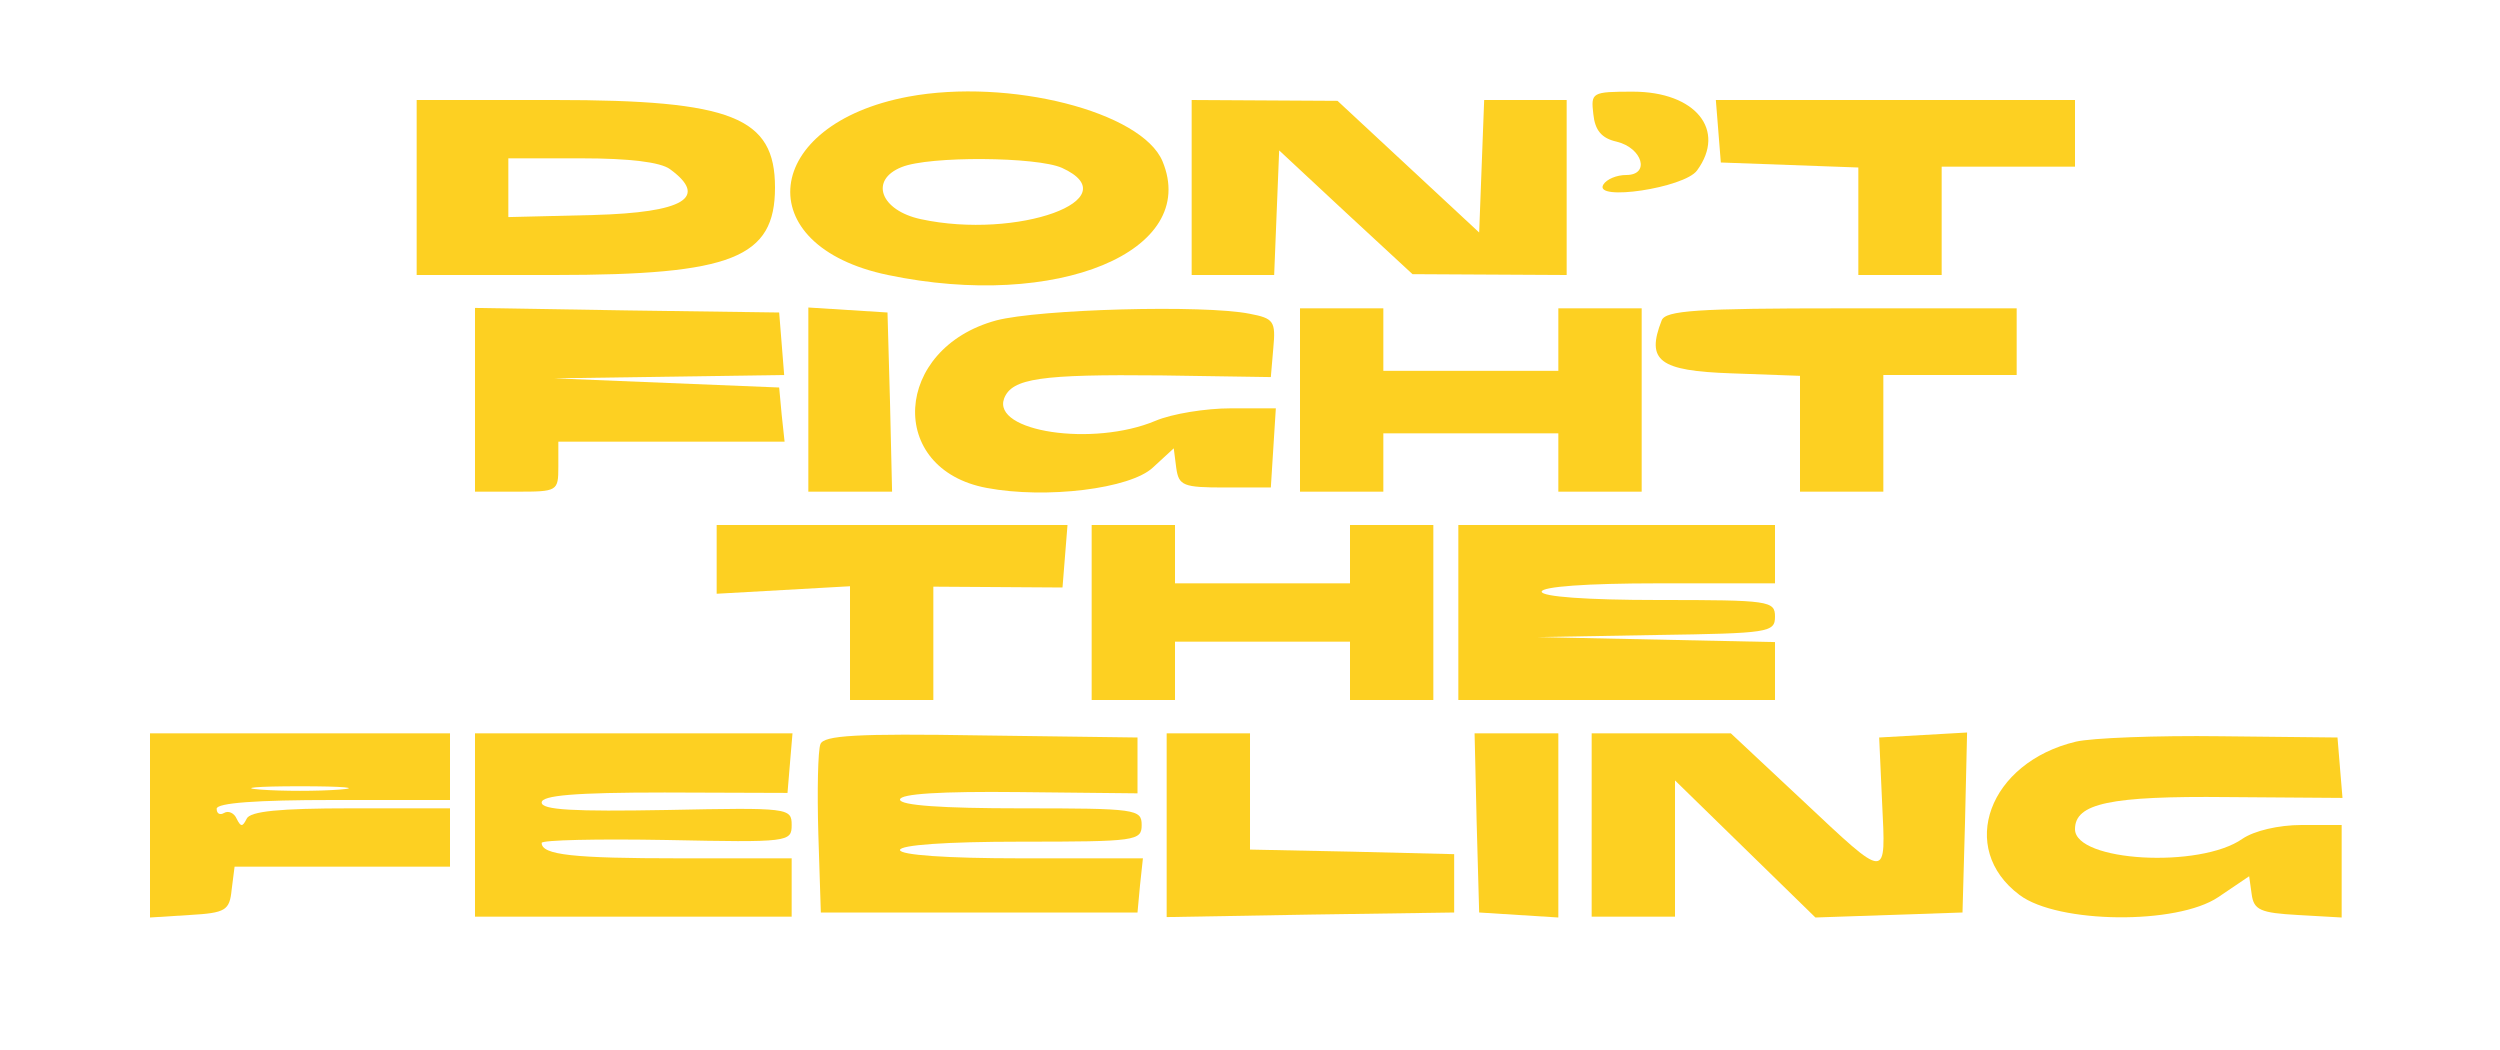 <?xml version="1.0" standalone="no"?>
<!DOCTYPE svg PUBLIC "-//W3C//DTD SVG 20010904//EN"
 "http://www.w3.org/TR/2001/REC-SVG-20010904/DTD/svg10.dtd">
<svg version="1.0" xmlns="http://www.w3.org/2000/svg"
 width="300pt" height="126pt" viewBox="0 0 300 126"
 preserveAspectRatio="xMidYMid meet">
<g transform="translate(0,126) scale(0.05,-0.05)"
fill="#fdd022" stroke="none">
<path d="M2180 2288 c-352 -66 -385 -358 -49 -428 406 -85 749 57 659 273 -50
119 -368 200 -610 155z m369 -171 c164 -75 -107 -173 -339 -123 -97 21 -124
94 -46 125 66 27 325 25 385 -2z"/>
<path d="M3824 2246 c4 -39 20 -58 56 -66 62 -15 81 -80 23 -80 -23 0 -47 -10
-55 -23 -25 -41 195 -8 225 34 71 97 -4 189 -154 189 -99 0 -101 -2 -95 -54z"/>
<path d="M1000 2070 l0 -210 331 0 c426 0 529 41 529 210 0 169 -103 210 -529
210 l-331 0 0 -210z m608 44 c93 -68 34 -104 -183 -110 l-205 -5 0 70 0 71
176 0 c114 0 189 -9 212 -26z"/>
<path d="M2860 2070 l0 -210 99 0 99 0 6 150 6 149 160 -149 160 -148 185 -1
185 -1 0 210 0 210 -99 0 -99 0 -6 -159 -6 -159 -170 158 -170 158 -175 1
-175 1 0 -210z"/>
<path d="M4124 2205 l6 -75 165 -6 165 -6 0 -129 0 -129 100 0 100 0 0 130 0
130 160 0 160 0 0 80 0 80 -431 0 -431 0 6 -75z"/>
<path d="M1140 1560 l0 -220 100 0 c98 0 100 1 100 60 l0 60 271 0 272 0 -7
65 -6 65 -270 11 -270 11 276 4 276 4 -6 75 -6 75 -365 5 -365 6 0 -221z"/>
<path d="M1940 1561 l0 -221 101 0 100 0 -5 215 -6 215 -95 6 -95 6 0 -221z"/>
<path d="M2391 1751 c-247 -67 -264 -357 -23 -402 143 -27 345 -2 399 49 l50
46 6 -47 c6 -43 17 -47 117 -47 l110 0 6 95 6 95 -108 0 c-60 0 -141 -13 -181
-30 -150 -63 -393 -26 -363 54 19 48 87 58 377 55 l263 -4 6 70 c6 64 1 71
-57 82 -110 22 -505 11 -608 -16z"/>
<path d="M3120 1560 l0 -220 100 0 100 0 0 70 0 70 210 0 210 0 0 -70 0 -70
100 0 100 0 0 220 0 220 -100 0 -100 0 0 -75 0 -75 -210 0 -210 0 0 75 0 75
-100 0 -100 0 0 -220z"/>
<path d="M3988 1751 c-38 -97 -6 -121 167 -127 l165 -6 0 -139 0 -139 100 0
100 0 0 140 0 140 160 0 160 0 0 80 0 80 -421 0 c-346 0 -422 -5 -431 -29z"/>
<path d="M1720 1177 l0 -82 160 9 160 9 0 -136 0 -137 100 0 100 0 0 136 0
136 155 -1 155 -1 6 75 6 75 -421 0 -421 0 0 -83z"/>
<path d="M2620 1050 l0 -210 100 0 100 0 0 70 0 70 210 0 210 0 0 -70 0 -70
100 0 100 0 0 210 0 210 -100 0 -100 0 0 -70 0 -70 -210 0 -210 0 0 70 0 70
-100 0 -100 0 0 -210z"/>
<path d="M3500 1050 l0 -210 380 0 380 0 0 69 0 70 -285 6 -285 6 285 5 c270
4 285 6 285 44 0 38 -13 40 -280 40 -173 0 -280 8 -280 20 0 12 107 20 280 20
l280 0 0 70 0 70 -380 0 -380 0 0 -210z"/>
<path d="M360 539 l0 -221 95 6 c87 5 96 11 101 61 l7 55 258 0 259 0 0 70 0
70 -238 0 c-171 0 -242 -7 -250 -25 -10 -20 -14 -20 -24 0 -6 14 -20 20 -30
14 -10 -6 -18 -2 -18 10 0 14 96 21 280 21 l280 0 0 80 0 80 -360 0 -360 0 0
-221z m455 86 c-52 -4 -138 -4 -190 0 -52 4 -9 8 95 8 105 0 147 -4 95 -8z"/>
<path d="M1140 540 l0 -220 380 0 380 0 0 70 0 70 -268 0 c-256 0 -332 8 -332
37 0 7 135 10 300 7 293 -6 300 -5 300 36 0 41 -7 42 -300 36 -223 -4 -300 0
-300 18 0 17 79 24 295 24 l295 -1 6 72 6 71 -381 0 -381 0 0 -220z"/>
<path d="M1969 734 c-6 -15 -8 -112 -5 -216 l6 -188 380 0 380 0 6 65 7 65
-292 0 c-181 0 -291 8 -291 20 0 12 110 20 290 20 277 0 290 2 290 40 0 38
-13 40 -290 40 -189 0 -290 7 -290 21 0 14 98 20 285 18 l285 -3 0 67 0 67
-375 5 c-301 5 -378 0 -386 -21z"/>
<path d="M2800 540 l0 -221 345 6 345 5 0 70 0 70 -245 6 -245 5 0 140 0 139
-100 0 -100 0 0 -220z"/>
<path d="M3544 545 l6 -215 95 -6 95 -6 0 221 0 221 -101 0 -100 0 5 -215z"/>
<path d="M3820 540 l0 -220 100 0 100 0 0 164 0 163 168 -164 169 -165 176 6
177 6 6 216 5 216 -105 -6 -106 -6 7 -155 c9 -190 16 -190 -192 5 l-171 160
-167 0 -167 0 0 -220z"/>
<path d="M4982 740 c-209 -50 -285 -256 -135 -368 92 -69 378 -72 477 -5 l74
50 6 -43 c5 -38 21 -45 111 -50 l105 -6 0 111 0 111 -96 0 c-56 0 -114 -14
-142 -33 -102 -72 -402 -55 -402 23 0 62 84 80 366 77 l276 -2 -6 72 -6 73
-280 3 c-154 2 -310 -4 -348 -13z"/>
</g>
</svg>
